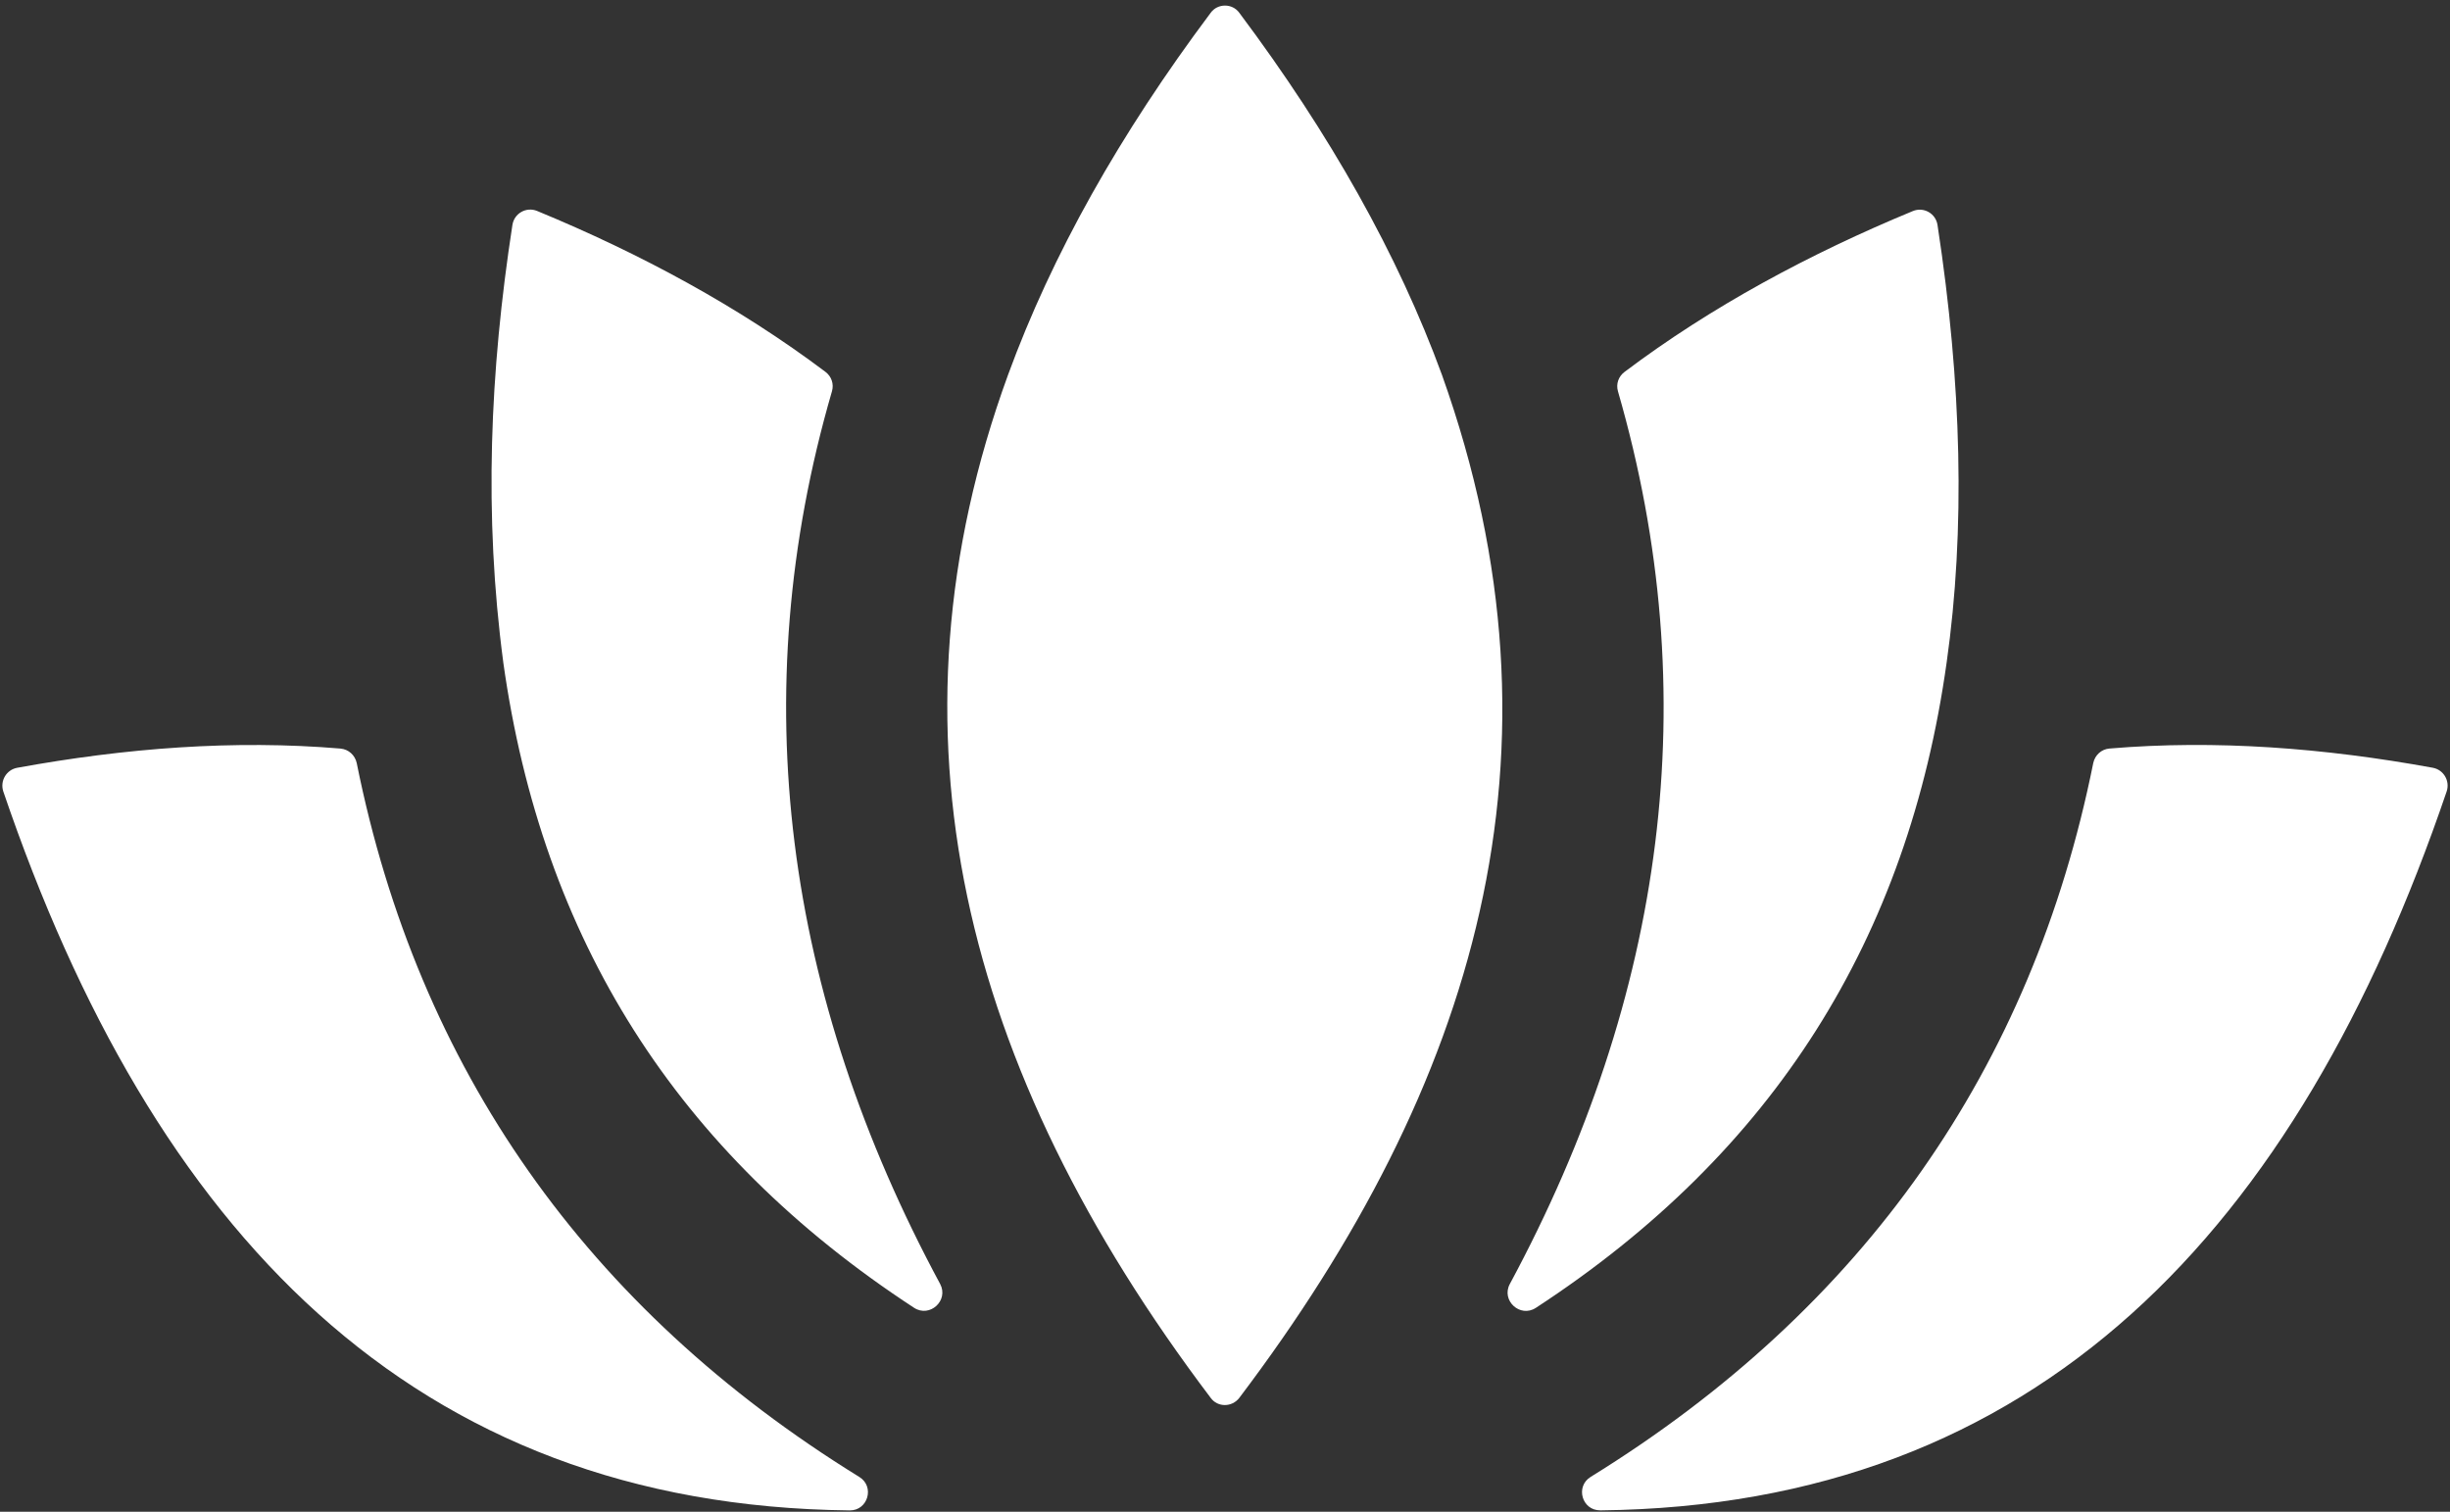 <?xml version="1.0" encoding="UTF-8"?>
<svg width="269px" height="166px" viewBox="0 0 269 166" version="1.1" xmlns="http://www.w3.org/2000/svg" xmlns:xlink="http://www.w3.org/1999/xlink">
    <rect x="0" y="0" width="269" height="166" fill="#333333" stroke="none"/>
    <title>Shape</title>
    <defs>
        <linearGradient x1="50%" y1="0%" x2="50%" y2="100%" id="linearGradient-1">
            <stop stop-color="#A6EC00" offset="0%"></stop>
            <stop stop-color="#6DD400" offset="100%"></stop>
        </linearGradient>
        <linearGradient x1="50%" y1="0%" x2="50%" y2="100%" id="linearGradient-2">
            <stop stop-color="#FFFFFF" offset="0%"></stop>
            <stop stop-color="#FFFFFF" offset="100%"></stop>
        </linearGradient>
    </defs>
    <g id="Page-1" stroke="none" stroke-width="1" fill="none" fill-rule="evenodd">
        <g id="Artboard-Copy-4" transform="translate(-112, -85)" fill="url(#linearGradient-2)" fill-rule="nonzero">
            <g id="Group" transform="translate(26.259, 85.613)">
                <g id="noun-employee-wellness-6610202" transform="translate(86, 0)">
                    <path d="M175.433,165.235 C223.5,164.709 251.952,134.532 268.376,86.288 C268.759,85.132 268.042,83.911 266.848,83.691 C254.961,81.521 243.031,80.596 231.335,81.582 C230.476,81.659 229.762,82.288 229.572,83.171 C222.84,116.667 204.369,143.047 174.393,161.557 C172.672,162.614 173.439,165.255 175.445,165.232 L175.433,165.235 Z M37.148,81.586 C25.452,80.6 13.522,81.525 1.63,83.695 C0.435,83.915 -0.276,85.136 0.102,86.292 C16.524,134.532 44.97,164.714 93.036,165.239 C95.039,165.261 95.807,162.616 94.088,161.564 C64.108,143.061 45.637,116.674 38.909,83.178 C38.716,82.295 38,81.666 37.145,81.589 L37.148,81.586 Z M158.059,40.542 C172.904,82.101 161.686,118.655 135.815,152.877 C135.004,153.934 133.428,153.934 132.666,152.877 C105.317,116.703 96.152,79.658 110.422,40.542 C115.242,27.369 122.686,14.118 132.666,0.797 C133.428,-0.266 135.054,-0.266 135.815,0.797 C145.79,14.119 153.24,27.369 158.059,40.542 Z M168.369,142.998 C166.648,144.122 164.552,142.198 165.504,140.397 C182.595,108.649 187.031,75.714 177.39,42.369 C177.149,41.557 177.44,40.73 178.107,40.227 C187.606,33.068 198.44,27.245 209.757,22.567 C210.952,22.068 212.287,22.824 212.474,24.106 C215.147,41.552 215.531,57.612 213.476,72.127 C209.231,102.429 194.529,125.918 168.368,143 L168.369,142.998 Z M54.999,72.112 C52.852,55.948 53.521,40.187 56.001,24.095 C56.193,22.813 57.529,22.057 58.724,22.556 C70.036,27.223 80.87,33.068 90.368,40.216 C91.037,40.721 91.322,41.547 91.085,42.358 C81.396,75.7 85.882,108.647 102.971,140.386 C103.925,142.194 101.827,144.111 100.106,142.993 C73.949,125.897 59.248,102.426 54.997,72.111 L54.999,72.112 Z" id="Shape"></path>
                </g>
            </g>
        </g>
    </g>
</svg>